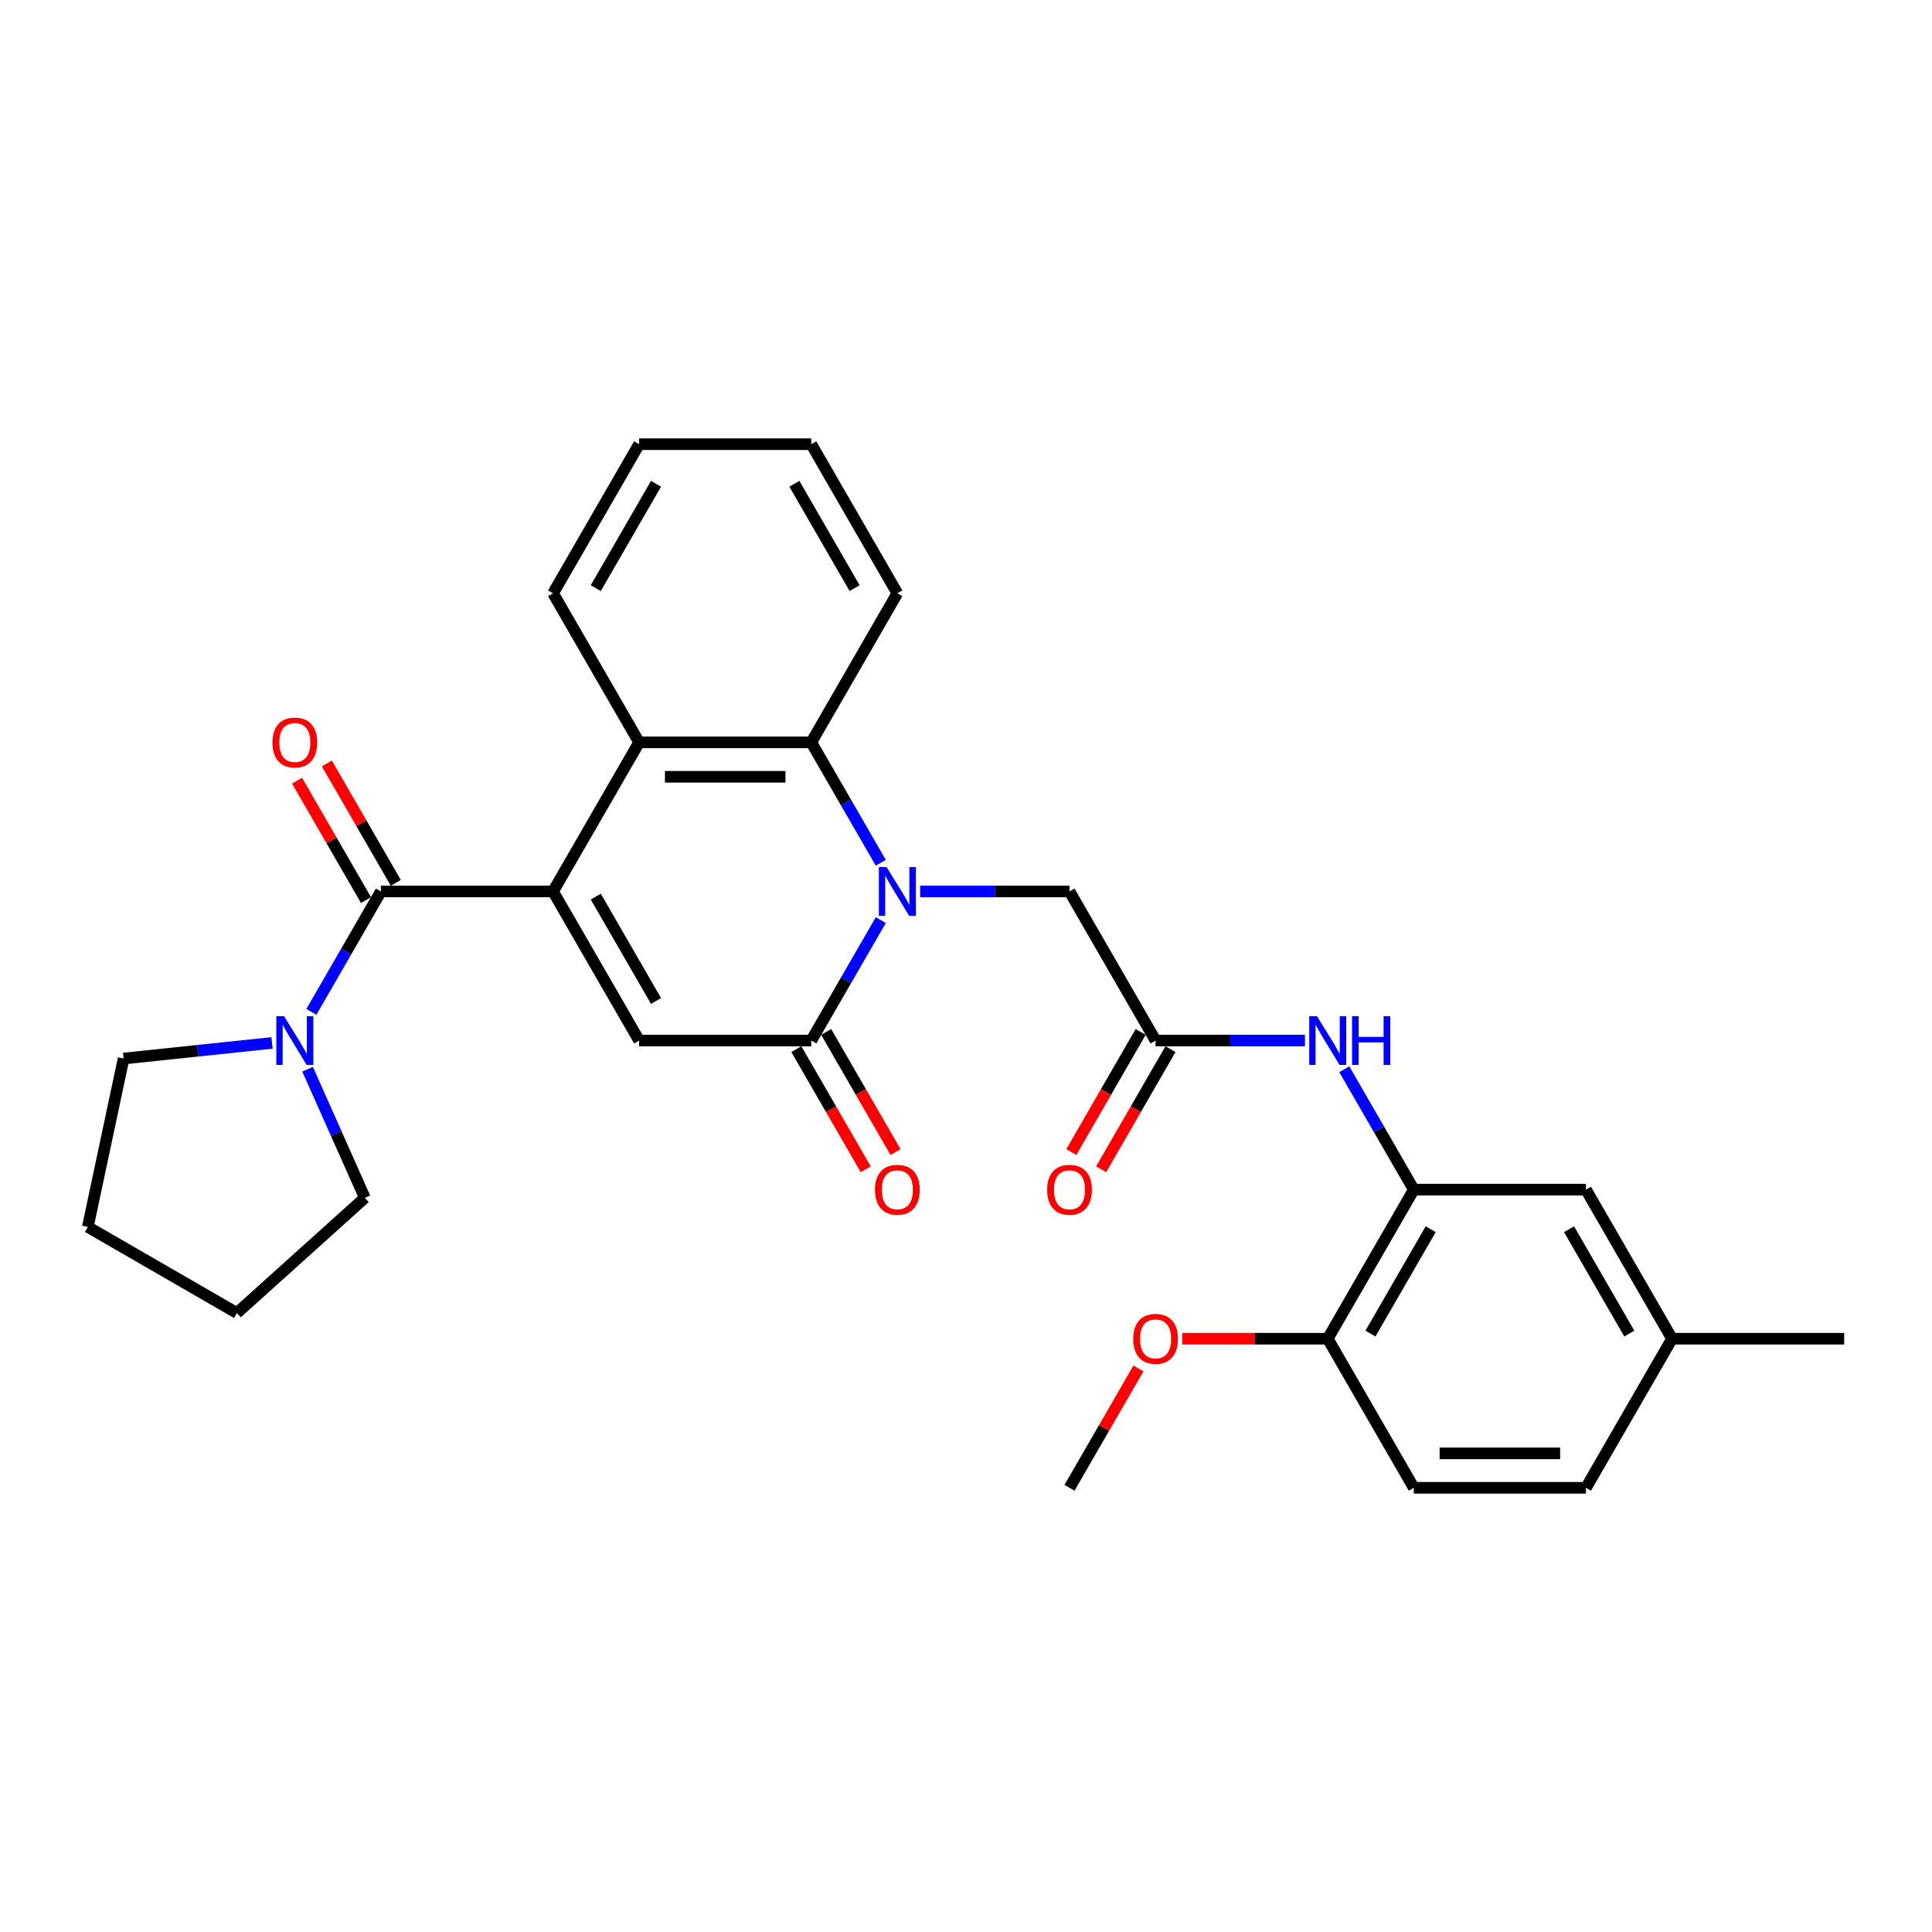 <?xml version='1.0' encoding='iso-8859-1'?>
<svg version='1.1' baseProfile='full'
              xmlns='http://www.w3.org/2000/svg'
                      xmlns:rdkit='http://www.rdkit.org/xml'
                      xmlns:xlink='http://www.w3.org/1999/xlink'
                  xml:space='preserve'
width='1000px' height='1000px' viewBox='0 0 1000 1000'>
<!-- END OF HEADER -->
<rect style='opacity:1.0;fill:#FFFFFF;stroke:none' width='1000' height='1000' x='0' y='0'> </rect>
<path class='bond-2' d='M 286.256,461.416 L 330.808,538.584' style='fill:none;fill-rule:evenodd;stroke:#000000;stroke-width:6px;stroke-linecap:butt;stroke-linejoin:miter;stroke-opacity:1' />
<path class='bond-2' d='M 308.372,464.081 L 339.559,518.098' style='fill:none;fill-rule:evenodd;stroke:#000000;stroke-width:6px;stroke-linecap:butt;stroke-linejoin:miter;stroke-opacity:1' />
<path class='bond-3' d='M 286.256,461.416 L 197.15,461.416' style='fill:none;fill-rule:evenodd;stroke:#000000;stroke-width:6px;stroke-linecap:butt;stroke-linejoin:miter;stroke-opacity:1' />
<path class='bond-4' d='M 286.256,461.416 L 330.808,384.249' style='fill:none;fill-rule:evenodd;stroke:#000000;stroke-width:6px;stroke-linecap:butt;stroke-linejoin:miter;stroke-opacity:1' />
<path class='bond-0' d='M 455.896,446.571 L 437.905,415.41' style='fill:none;fill-rule:evenodd;stroke:#0000FF;stroke-width:6px;stroke-linecap:butt;stroke-linejoin:miter;stroke-opacity:1' />
<path class='bond-0' d='M 437.905,415.41 L 419.914,384.249' style='fill:none;fill-rule:evenodd;stroke:#000000;stroke-width:6px;stroke-linecap:butt;stroke-linejoin:miter;stroke-opacity:1' />
<path class='bond-10' d='M 476.264,461.416 L 514.918,461.416' style='fill:none;fill-rule:evenodd;stroke:#0000FF;stroke-width:6px;stroke-linecap:butt;stroke-linejoin:miter;stroke-opacity:1' />
<path class='bond-10' d='M 514.918,461.416 L 553.572,461.416' style='fill:none;fill-rule:evenodd;stroke:#000000;stroke-width:6px;stroke-linecap:butt;stroke-linejoin:miter;stroke-opacity:1' />
<path class='bond-30' d='M 455.896,476.261 L 437.905,507.422' style='fill:none;fill-rule:evenodd;stroke:#0000FF;stroke-width:6px;stroke-linecap:butt;stroke-linejoin:miter;stroke-opacity:1' />
<path class='bond-30' d='M 437.905,507.422 L 419.914,538.584' style='fill:none;fill-rule:evenodd;stroke:#000000;stroke-width:6px;stroke-linecap:butt;stroke-linejoin:miter;stroke-opacity:1' />
<path class='bond-1' d='M 419.914,538.584 L 330.808,538.584' style='fill:none;fill-rule:evenodd;stroke:#000000;stroke-width:6px;stroke-linecap:butt;stroke-linejoin:miter;stroke-opacity:1' />
<path class='bond-11' d='M 412.197,543.039 L 430.147,574.129' style='fill:none;fill-rule:evenodd;stroke:#000000;stroke-width:6px;stroke-linecap:butt;stroke-linejoin:miter;stroke-opacity:1' />
<path class='bond-11' d='M 430.147,574.129 L 448.097,605.219' style='fill:none;fill-rule:evenodd;stroke:#FF0000;stroke-width:6px;stroke-linecap:butt;stroke-linejoin:miter;stroke-opacity:1' />
<path class='bond-11' d='M 427.63,534.128 L 445.58,565.218' style='fill:none;fill-rule:evenodd;stroke:#000000;stroke-width:6px;stroke-linecap:butt;stroke-linejoin:miter;stroke-opacity:1' />
<path class='bond-11' d='M 445.58,565.218 L 463.53,596.308' style='fill:none;fill-rule:evenodd;stroke:#FF0000;stroke-width:6px;stroke-linecap:butt;stroke-linejoin:miter;stroke-opacity:1' />
<path class='bond-6' d='M 197.15,461.416 L 179.159,492.578' style='fill:none;fill-rule:evenodd;stroke:#000000;stroke-width:6px;stroke-linecap:butt;stroke-linejoin:miter;stroke-opacity:1' />
<path class='bond-6' d='M 179.159,492.578 L 161.168,523.739' style='fill:none;fill-rule:evenodd;stroke:#0000FF;stroke-width:6px;stroke-linecap:butt;stroke-linejoin:miter;stroke-opacity:1' />
<path class='bond-12' d='M 204.867,456.961 L 187.031,426.067' style='fill:none;fill-rule:evenodd;stroke:#000000;stroke-width:6px;stroke-linecap:butt;stroke-linejoin:miter;stroke-opacity:1' />
<path class='bond-12' d='M 187.031,426.067 L 169.194,395.173' style='fill:none;fill-rule:evenodd;stroke:#FF0000;stroke-width:6px;stroke-linecap:butt;stroke-linejoin:miter;stroke-opacity:1' />
<path class='bond-12' d='M 189.434,465.872 L 171.597,434.978' style='fill:none;fill-rule:evenodd;stroke:#000000;stroke-width:6px;stroke-linecap:butt;stroke-linejoin:miter;stroke-opacity:1' />
<path class='bond-12' d='M 171.597,434.978 L 153.76,404.084' style='fill:none;fill-rule:evenodd;stroke:#FF0000;stroke-width:6px;stroke-linecap:butt;stroke-linejoin:miter;stroke-opacity:1' />
<path class='bond-5' d='M 330.808,384.249 L 419.914,384.249' style='fill:none;fill-rule:evenodd;stroke:#000000;stroke-width:6px;stroke-linecap:butt;stroke-linejoin:miter;stroke-opacity:1' />
<path class='bond-5' d='M 344.174,402.07 L 406.548,402.07' style='fill:none;fill-rule:evenodd;stroke:#000000;stroke-width:6px;stroke-linecap:butt;stroke-linejoin:miter;stroke-opacity:1' />
<path class='bond-20' d='M 330.808,384.249 L 286.256,307.081' style='fill:none;fill-rule:evenodd;stroke:#000000;stroke-width:6px;stroke-linecap:butt;stroke-linejoin:miter;stroke-opacity:1' />
<path class='bond-19' d='M 419.914,384.249 L 464.466,307.081' style='fill:none;fill-rule:evenodd;stroke:#000000;stroke-width:6px;stroke-linecap:butt;stroke-linejoin:miter;stroke-opacity:1' />
<path class='bond-22' d='M 159.207,553.429 L 174.024,586.707' style='fill:none;fill-rule:evenodd;stroke:#0000FF;stroke-width:6px;stroke-linecap:butt;stroke-linejoin:miter;stroke-opacity:1' />
<path class='bond-22' d='M 174.024,586.707 L 188.84,619.985' style='fill:none;fill-rule:evenodd;stroke:#000000;stroke-width:6px;stroke-linecap:butt;stroke-linejoin:miter;stroke-opacity:1' />
<path class='bond-23' d='M 140.8,539.824 L 102.39,543.861' style='fill:none;fill-rule:evenodd;stroke:#0000FF;stroke-width:6px;stroke-linecap:butt;stroke-linejoin:miter;stroke-opacity:1' />
<path class='bond-23' d='M 102.39,543.861 L 63.981,547.898' style='fill:none;fill-rule:evenodd;stroke:#000000;stroke-width:6px;stroke-linecap:butt;stroke-linejoin:miter;stroke-opacity:1' />
<path class='bond-7' d='M 598.124,538.584 L 553.572,461.416' style='fill:none;fill-rule:evenodd;stroke:#000000;stroke-width:6px;stroke-linecap:butt;stroke-linejoin:miter;stroke-opacity:1' />
<path class='bond-9' d='M 598.124,538.584 L 636.778,538.584' style='fill:none;fill-rule:evenodd;stroke:#000000;stroke-width:6px;stroke-linecap:butt;stroke-linejoin:miter;stroke-opacity:1' />
<path class='bond-9' d='M 636.778,538.584 L 675.432,538.584' style='fill:none;fill-rule:evenodd;stroke:#0000FF;stroke-width:6px;stroke-linecap:butt;stroke-linejoin:miter;stroke-opacity:1' />
<path class='bond-15' d='M 590.408,534.128 L 572.458,565.218' style='fill:none;fill-rule:evenodd;stroke:#000000;stroke-width:6px;stroke-linecap:butt;stroke-linejoin:miter;stroke-opacity:1' />
<path class='bond-15' d='M 572.458,565.218 L 554.508,596.308' style='fill:none;fill-rule:evenodd;stroke:#FF0000;stroke-width:6px;stroke-linecap:butt;stroke-linejoin:miter;stroke-opacity:1' />
<path class='bond-15' d='M 605.841,543.039 L 587.891,574.129' style='fill:none;fill-rule:evenodd;stroke:#000000;stroke-width:6px;stroke-linecap:butt;stroke-linejoin:miter;stroke-opacity:1' />
<path class='bond-15' d='M 587.891,574.129 L 569.941,605.219' style='fill:none;fill-rule:evenodd;stroke:#FF0000;stroke-width:6px;stroke-linecap:butt;stroke-linejoin:miter;stroke-opacity:1' />
<path class='bond-8' d='M 731.782,615.751 L 713.791,584.59' style='fill:none;fill-rule:evenodd;stroke:#000000;stroke-width:6px;stroke-linecap:butt;stroke-linejoin:miter;stroke-opacity:1' />
<path class='bond-8' d='M 713.791,584.59 L 695.8,553.429' style='fill:none;fill-rule:evenodd;stroke:#0000FF;stroke-width:6px;stroke-linecap:butt;stroke-linejoin:miter;stroke-opacity:1' />
<path class='bond-13' d='M 731.782,615.751 L 687.23,692.919' style='fill:none;fill-rule:evenodd;stroke:#000000;stroke-width:6px;stroke-linecap:butt;stroke-linejoin:miter;stroke-opacity:1' />
<path class='bond-13' d='M 740.533,636.237 L 709.346,690.254' style='fill:none;fill-rule:evenodd;stroke:#000000;stroke-width:6px;stroke-linecap:butt;stroke-linejoin:miter;stroke-opacity:1' />
<path class='bond-14' d='M 731.782,615.751 L 820.888,615.751' style='fill:none;fill-rule:evenodd;stroke:#000000;stroke-width:6px;stroke-linecap:butt;stroke-linejoin:miter;stroke-opacity:1' />
<path class='bond-16' d='M 687.23,692.919 L 731.782,770.086' style='fill:none;fill-rule:evenodd;stroke:#000000;stroke-width:6px;stroke-linecap:butt;stroke-linejoin:miter;stroke-opacity:1' />
<path class='bond-21' d='M 687.23,692.919 L 649.583,692.919' style='fill:none;fill-rule:evenodd;stroke:#000000;stroke-width:6px;stroke-linecap:butt;stroke-linejoin:miter;stroke-opacity:1' />
<path class='bond-21' d='M 649.583,692.919 L 611.936,692.919' style='fill:none;fill-rule:evenodd;stroke:#FF0000;stroke-width:6px;stroke-linecap:butt;stroke-linejoin:miter;stroke-opacity:1' />
<path class='bond-17' d='M 820.888,615.751 L 865.44,692.919' style='fill:none;fill-rule:evenodd;stroke:#000000;stroke-width:6px;stroke-linecap:butt;stroke-linejoin:miter;stroke-opacity:1' />
<path class='bond-17' d='M 812.137,636.237 L 843.324,690.254' style='fill:none;fill-rule:evenodd;stroke:#000000;stroke-width:6px;stroke-linecap:butt;stroke-linejoin:miter;stroke-opacity:1' />
<path class='bond-33' d='M 731.782,770.086 L 820.888,770.086' style='fill:none;fill-rule:evenodd;stroke:#000000;stroke-width:6px;stroke-linecap:butt;stroke-linejoin:miter;stroke-opacity:1' />
<path class='bond-33' d='M 745.148,752.265 L 807.522,752.265' style='fill:none;fill-rule:evenodd;stroke:#000000;stroke-width:6px;stroke-linecap:butt;stroke-linejoin:miter;stroke-opacity:1' />
<path class='bond-18' d='M 865.44,692.919 L 820.888,770.086' style='fill:none;fill-rule:evenodd;stroke:#000000;stroke-width:6px;stroke-linecap:butt;stroke-linejoin:miter;stroke-opacity:1' />
<path class='bond-24' d='M 865.44,692.919 L 954.545,692.919' style='fill:none;fill-rule:evenodd;stroke:#000000;stroke-width:6px;stroke-linecap:butt;stroke-linejoin:miter;stroke-opacity:1' />
<path class='bond-31' d='M 464.466,307.081 L 419.914,229.914' style='fill:none;fill-rule:evenodd;stroke:#000000;stroke-width:6px;stroke-linecap:butt;stroke-linejoin:miter;stroke-opacity:1' />
<path class='bond-31' d='M 442.35,304.417 L 411.163,250.4' style='fill:none;fill-rule:evenodd;stroke:#000000;stroke-width:6px;stroke-linecap:butt;stroke-linejoin:miter;stroke-opacity:1' />
<path class='bond-27' d='M 286.256,307.081 L 330.808,229.914' style='fill:none;fill-rule:evenodd;stroke:#000000;stroke-width:6px;stroke-linecap:butt;stroke-linejoin:miter;stroke-opacity:1' />
<path class='bond-27' d='M 308.372,304.417 L 339.559,250.4' style='fill:none;fill-rule:evenodd;stroke:#000000;stroke-width:6px;stroke-linecap:butt;stroke-linejoin:miter;stroke-opacity:1' />
<path class='bond-25' d='M 589.245,708.298 L 571.408,739.192' style='fill:none;fill-rule:evenodd;stroke:#FF0000;stroke-width:6px;stroke-linecap:butt;stroke-linejoin:miter;stroke-opacity:1' />
<path class='bond-25' d='M 571.408,739.192 L 553.572,770.086' style='fill:none;fill-rule:evenodd;stroke:#000000;stroke-width:6px;stroke-linecap:butt;stroke-linejoin:miter;stroke-opacity:1' />
<path class='bond-29' d='M 188.84,619.985 L 122.622,679.609' style='fill:none;fill-rule:evenodd;stroke:#000000;stroke-width:6px;stroke-linecap:butt;stroke-linejoin:miter;stroke-opacity:1' />
<path class='bond-28' d='M 63.981,547.898 L 45.455,635.056' style='fill:none;fill-rule:evenodd;stroke:#000000;stroke-width:6px;stroke-linecap:butt;stroke-linejoin:miter;stroke-opacity:1' />
<path class='bond-26' d='M 419.914,229.914 L 330.808,229.914' style='fill:none;fill-rule:evenodd;stroke:#000000;stroke-width:6px;stroke-linecap:butt;stroke-linejoin:miter;stroke-opacity:1' />
<path class='bond-32' d='M 45.455,635.056 L 122.622,679.609' style='fill:none;fill-rule:evenodd;stroke:#000000;stroke-width:6px;stroke-linecap:butt;stroke-linejoin:miter;stroke-opacity:1' />
<path  class='atom-1' d='M 458.888 448.799
L 467.157 462.165
Q 467.977 463.484, 469.296 465.872
Q 470.615 468.26, 470.686 468.402
L 470.686 448.799
L 474.036 448.799
L 474.036 474.034
L 470.579 474.034
L 461.704 459.42
Q 460.67 457.709, 459.566 455.749
Q 458.496 453.789, 458.175 453.183
L 458.175 474.034
L 454.896 474.034
L 454.896 448.799
L 458.888 448.799
' fill='#0000FF'/>
<path  class='atom-7' d='M 147.02 525.966
L 155.289 539.332
Q 156.108 540.651, 157.427 543.039
Q 158.746 545.427, 158.817 545.57
L 158.817 525.966
L 162.168 525.966
L 162.168 551.201
L 158.71 551.201
L 149.835 536.588
Q 148.802 534.877, 147.697 532.917
Q 146.628 530.956, 146.307 530.35
L 146.307 551.201
L 143.028 551.201
L 143.028 525.966
L 147.02 525.966
' fill='#0000FF'/>
<path  class='atom-10' d='M 681.652 525.966
L 689.921 539.332
Q 690.74 540.651, 692.059 543.039
Q 693.378 545.427, 693.449 545.57
L 693.449 525.966
L 696.799 525.966
L 696.799 551.201
L 693.342 551.201
L 684.467 536.588
Q 683.434 534.877, 682.329 532.917
Q 681.259 530.956, 680.939 530.35
L 680.939 551.201
L 677.66 551.201
L 677.66 525.966
L 681.652 525.966
' fill='#0000FF'/>
<path  class='atom-10' d='M 699.829 525.966
L 703.251 525.966
L 703.251 536.695
L 716.153 536.695
L 716.153 525.966
L 719.575 525.966
L 719.575 551.201
L 716.153 551.201
L 716.153 539.546
L 703.251 539.546
L 703.251 551.201
L 699.829 551.201
L 699.829 525.966
' fill='#0000FF'/>
<path  class='atom-12' d='M 452.883 615.822
Q 452.883 609.763, 455.877 606.377
Q 458.87 602.991, 464.466 602.991
Q 470.062 602.991, 473.056 606.377
Q 476.05 609.763, 476.05 615.822
Q 476.05 621.953, 473.02 625.446
Q 469.991 628.903, 464.466 628.903
Q 458.906 628.903, 455.877 625.446
Q 452.883 621.989, 452.883 615.822
M 464.466 626.052
Q 468.316 626.052, 470.383 623.486
Q 472.486 620.884, 472.486 615.822
Q 472.486 610.868, 470.383 608.373
Q 468.316 605.843, 464.466 605.843
Q 460.617 605.843, 458.514 608.338
Q 456.447 610.833, 456.447 615.822
Q 456.447 620.919, 458.514 623.486
Q 460.617 626.052, 464.466 626.052
' fill='#FF0000'/>
<path  class='atom-13' d='M 141.014 384.32
Q 141.014 378.261, 144.008 374.875
Q 147.002 371.489, 152.598 371.489
Q 158.194 371.489, 161.188 374.875
Q 164.181 378.261, 164.181 384.32
Q 164.181 390.451, 161.152 393.943
Q 158.122 397.401, 152.598 397.401
Q 147.038 397.401, 144.008 393.943
Q 141.014 390.486, 141.014 384.32
M 152.598 394.549
Q 156.447 394.549, 158.514 391.983
Q 160.617 389.381, 160.617 384.32
Q 160.617 379.366, 158.514 376.871
Q 156.447 374.34, 152.598 374.34
Q 148.748 374.34, 146.646 376.835
Q 144.578 379.33, 144.578 384.32
Q 144.578 389.417, 146.646 391.983
Q 148.748 394.549, 152.598 394.549
' fill='#FF0000'/>
<path  class='atom-16' d='M 541.988 615.822
Q 541.988 609.763, 544.982 606.377
Q 547.976 602.991, 553.572 602.991
Q 559.167 602.991, 562.161 606.377
Q 565.155 609.763, 565.155 615.822
Q 565.155 621.953, 562.126 625.446
Q 559.096 628.903, 553.572 628.903
Q 548.011 628.903, 544.982 625.446
Q 541.988 621.989, 541.988 615.822
M 553.572 626.052
Q 557.421 626.052, 559.488 623.486
Q 561.591 620.884, 561.591 615.822
Q 561.591 610.868, 559.488 608.373
Q 557.421 605.843, 553.572 605.843
Q 549.722 605.843, 547.619 608.338
Q 545.552 610.833, 545.552 615.822
Q 545.552 620.919, 547.619 623.486
Q 549.722 626.052, 553.572 626.052
' fill='#FF0000'/>
<path  class='atom-22' d='M 586.541 692.99
Q 586.541 686.931, 589.535 683.545
Q 592.528 680.159, 598.124 680.159
Q 603.72 680.159, 606.714 683.545
Q 609.708 686.931, 609.708 692.99
Q 609.708 699.12, 606.678 702.613
Q 603.649 706.071, 598.124 706.071
Q 592.564 706.071, 589.535 702.613
Q 586.541 699.156, 586.541 692.99
M 598.124 703.219
Q 601.974 703.219, 604.041 700.653
Q 606.144 698.051, 606.144 692.99
Q 606.144 688.036, 604.041 685.541
Q 601.974 683.01, 598.124 683.01
Q 594.275 683.01, 592.172 685.505
Q 590.105 688, 590.105 692.99
Q 590.105 698.087, 592.172 700.653
Q 594.275 703.219, 598.124 703.219
' fill='#FF0000'/>
</svg>
